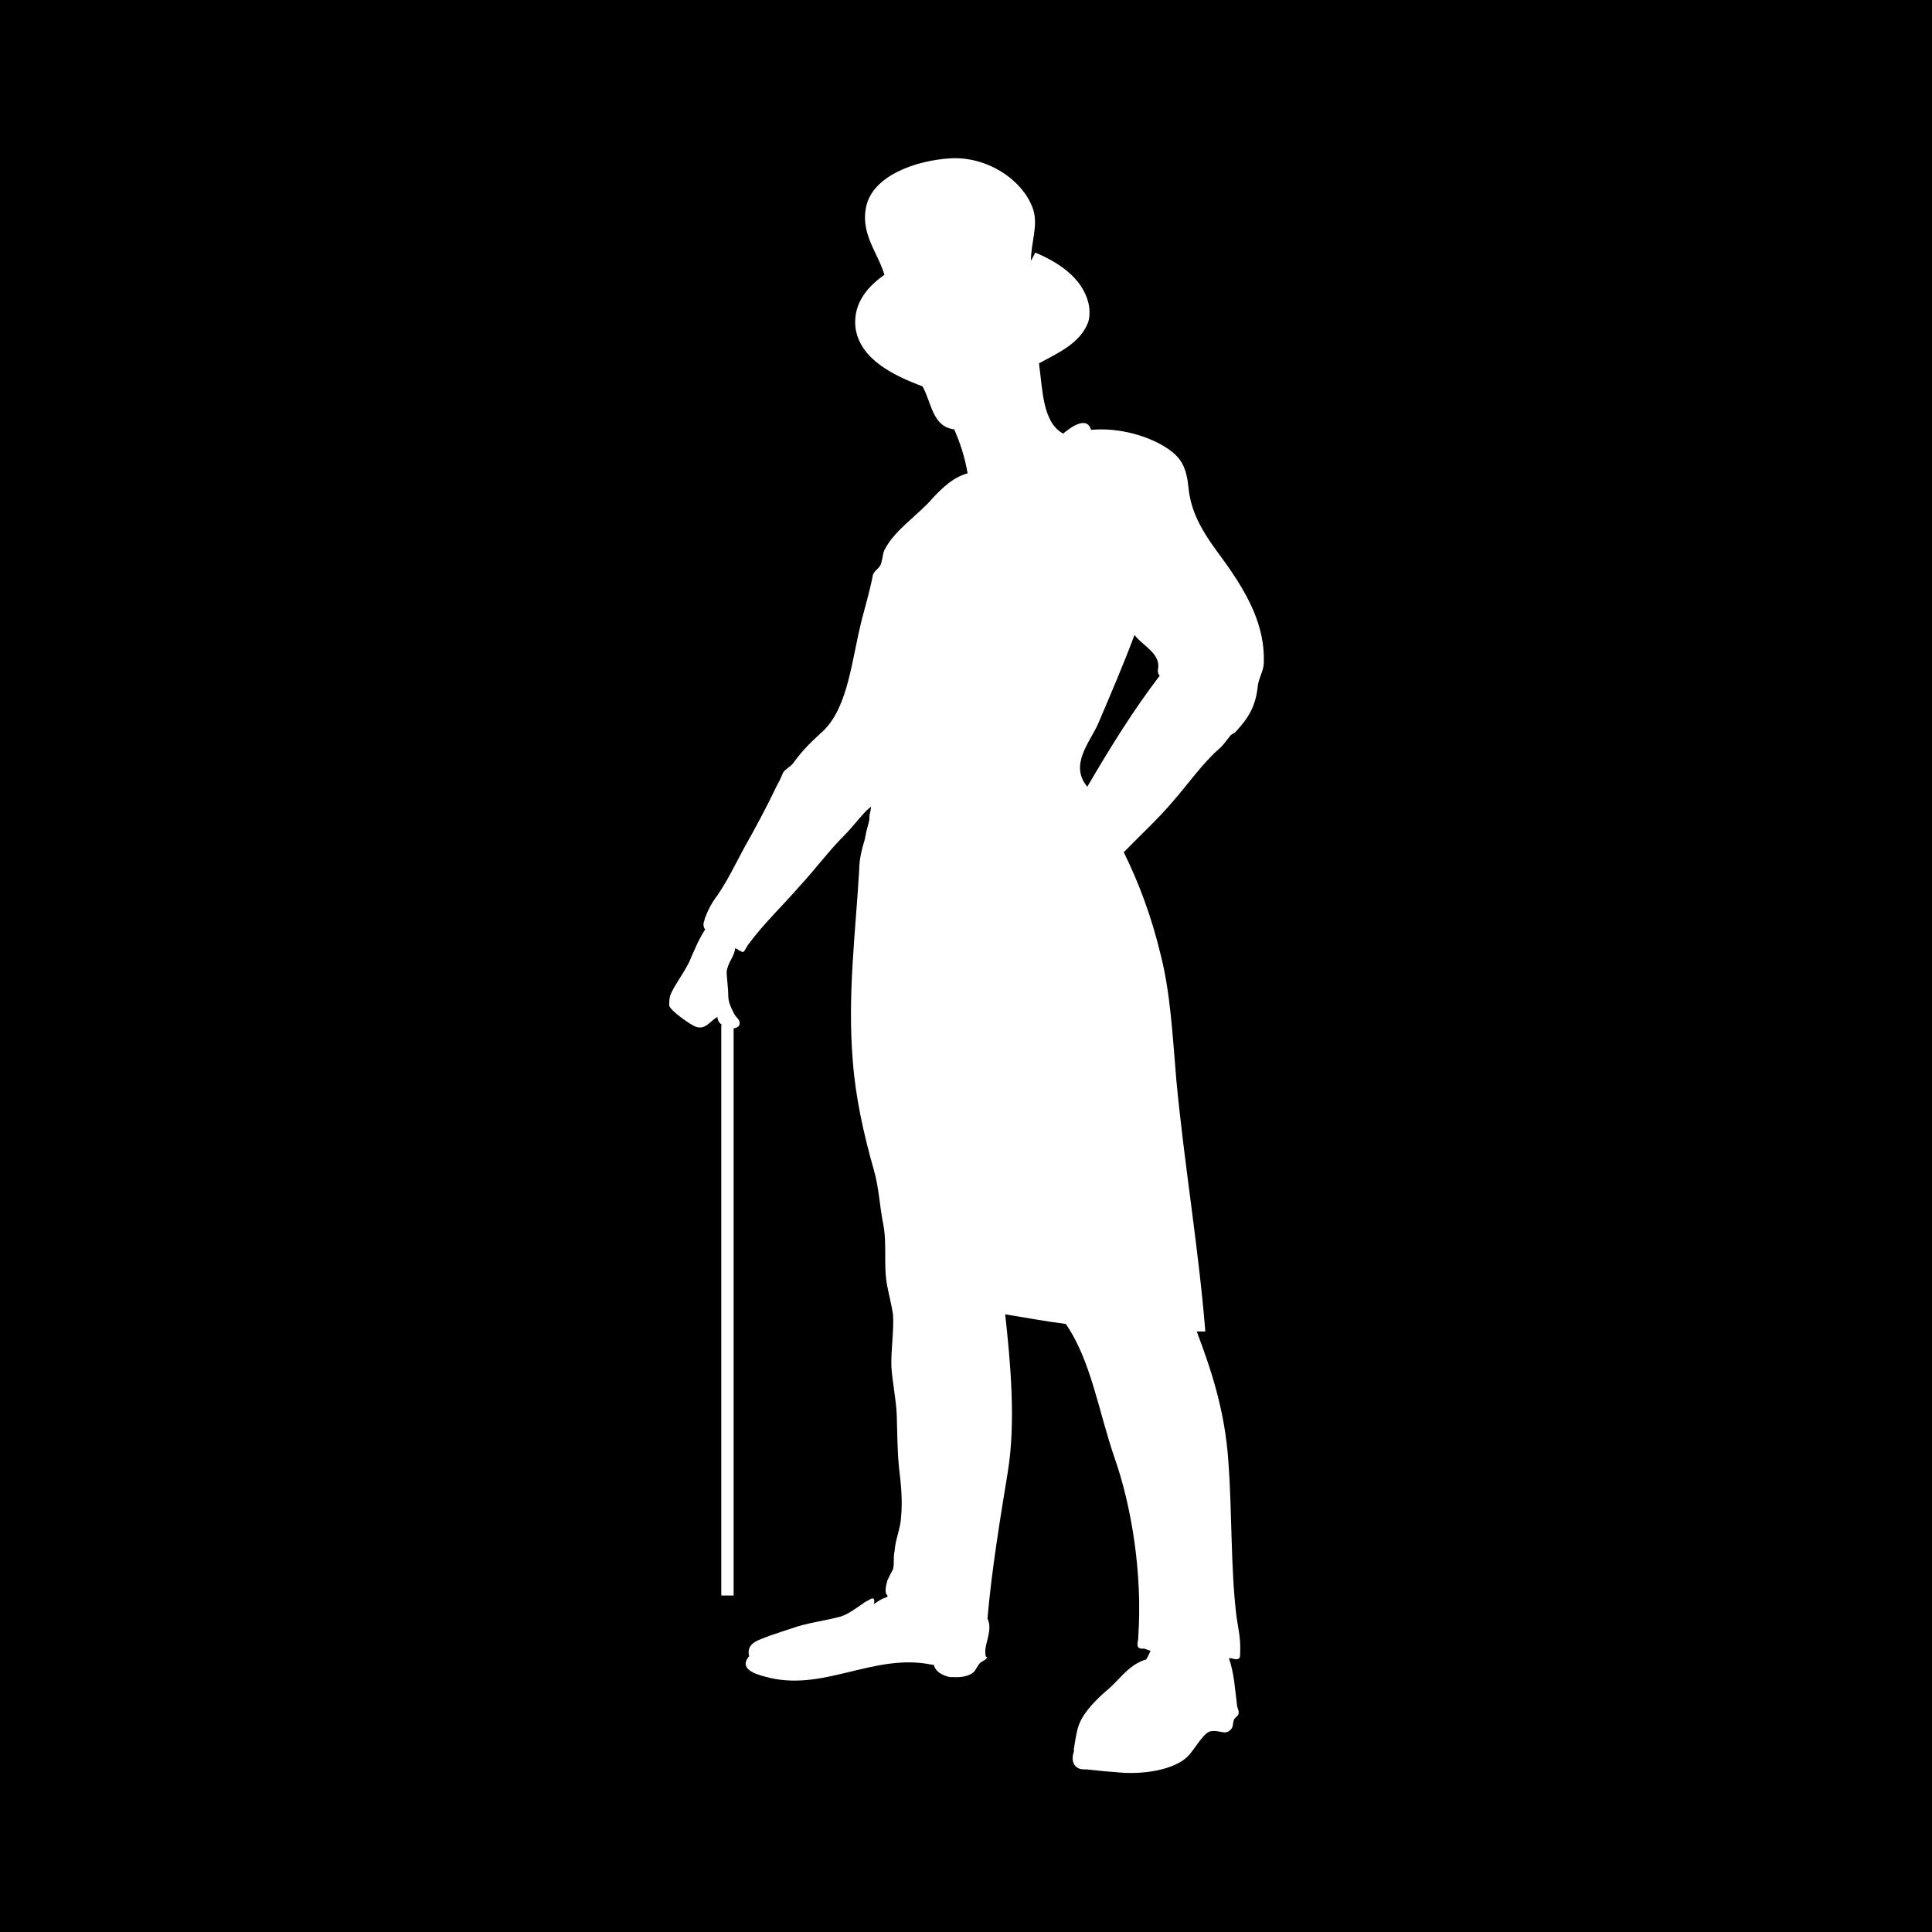 <?xml version="1.0" encoding="UTF-8"?>
<svg id="Layer_1" xmlns="http://www.w3.org/2000/svg" baseProfile="tiny-ps" version="1.2" viewBox="0 0 360 360">
  <!-- Generator: Adobe Illustrator 29.1.0, SVG Export Plug-In . SVG Version: 2.1.0 Build 142)  -->
  <title>The Show Producers</title>
  <rect x="-2" y="-1.1" width="362" height="362"/>
  <path d="M193,47.1c4.2,1.8,8.6,4.6,9.8,9.3.3,1.2.3,2.9-.1,3.8-1.5,3.8-5.6,5.6-9.1,7.5.7,5.2.7,11,4.5,13.1,1.2-1,4.4-3.5,5.2-.7,5.3-.5,10.9,1.2,14.3,3.5,2.6,1.8,3.5,3.5,3.9,7.6.7,6.4,5,10.9,7.9,15.2,3,4.5,6.3,10.1,6.1,17,0,1.5-.8,2.6-1.1,4.2-.4,4.2-1.9,6.3-4.1,8.7-.3.4-1,.5-1.2,1-.7.8-1,1.4-1.9,2.2-3.1,2.7-5.9,6.7-8.7,9.9-2.9,3.4-6.1,6.3-9.1,9.4,2.9,5.9,5.2,12.1,6.9,19.2,1.8,7.1,2.2,15,2.9,23.3,1.5,15.9,4.1,30.9,5.4,46.8h-1.6c2.6,6.9,5.3,14.8,5.9,24.4.7,9.3.4,19.7,1.5,28.7.3,2,.7,3.8.7,5.7v.5c0,.5,0,1.1-.1,1.5-.3.4-1,.3-1.5.1h-.5c1,2.9,1.1,5.7,1.5,8.7,0,.5.4,1,.3,1.5,0,.5-.5.7-.8,1.1-.4.8-.1,1.5-.7,2-1,1.1-2,0-3.7.3-1.2.1-3,3.3-4.1,4.5-2.5,2.7-8.6,3.7-13.7,3.1-1.6-.1-3.5-.3-5.3-.5h-.5c-1.9,0-2.5-1.6-1.9-3.3v-.5c.3-1.8.5-3.5,1.1-4.9,1-2.3,3.3-4.5,4.9-5.9,2.5-2,4.1-4.9,7.5-5.9.3-.5.5-1,.8-1.6-.4-.1-.8-.3-1.2-.4h-.4c-1.2,0-.8-1.1-.7-1.9v-.3c.8-11.6-1.2-24.2-4.4-33.3-3-8.7-4.4-18.2-9.1-25-3.9-.5-7.6-1.2-11.3-1.8,1,9,2,20.1.5,29.3-1.4,8.6-3,18.2-3.8,27.4,1,2-.4,4.4-.4,6.1s.4.7.3,1.1c0,.5-1,.7-1.4,1.2s-.7,1.2-1,1.5c-.8.8-2.3,1.1-3.8,1h-.7c-1.4-.3-2.7-1-3-2.3h-.3c-11-2.3-20.4,5.3-31.2,2.2-1.9-.5-4.9-1.5-2.9-3.8-.7-2.6,2.2-3.1,3.8-3.8,1.5-.5,2.9-1,4.2-1.4,2.7-1,6.3-1.4,9.1-2.2,1.5-.5,2.6-1.4,3.8-2.2,0,0,.3-.1.4-.3.4-.3,1-.5,1.4-.8.7-.3.7.5.5,1,.7-.4,1.4-1,2.2-1.2.1,0,.3-.1.4-.3,0,0-.1-.3-.3-.4-.1-.4-.1-1,0-1.4,0-.1,0-.3.1-.4,0-.1,0-.3.1-.4,0-.1,0-.3.1-.4.3-.7.7-1.4,1-2,.3-1.1,0-2.2.3-3.4.1-2,1.1-4.2,1.2-6.3.3-3.1,0-6.1-.4-9.4-.3-3.1-.3-6.4-.4-9.5-.1-3-.8-6.1-1-9.1-.1-3.3.5-6.7.3-9.8-.3-1.9-.8-3.8-1.1-5.4-.7-3.7,0-7.6-.7-11.3-.7-3.4-.8-6.9-1.8-10.3-1.9-6.7-3.4-13.5-3.9-20.3-1-12.3.5-23.5,1.2-35.5,0-2,.5-3.9,1.1-5.9,0-.1,0-.4.1-.5.1-1,.5-1.9.7-3v-.5c0-.5.3-1.2.3-1.9-.3.3-.5.4-.8.7l-.3.3c-1.4,1.5-2.6,3.1-4.1,4.6l-.4.4c-2.6,2.7-5,5.9-7.5,8.6-3.3,3.8-6.8,7.1-9.7,11,0,.1-.3.3-.3.5-.4.4-.5,1.4-1.2.8-.1,0-.4-.1-.5-.3-.1,0-.4-.1-.5-.3-.1,1.6-1.4,2.7-1.6,4.5,0,1,.3,3,.3,4.4s.7,2.6,1.1,3.4,1.2,1.1,1,2c-.5,1.5-4.2.5-4.1-1.4-1.4.7-2.2,2.5-4.1,1.8-1-.4-4.6-2.9-4.9-3.9,0-.7,0-1.6.3-2.2.8-1.8,2.3-3.7,3.4-5.9,1-2.3,1.9-4.5,3-6.1-.4-.5-.4-1.2-.1-1.8,0-.1,0-.3.1-.4.5-1.4,1.2-2.7,2-3.8,0-.1.3-.3.3-.4,1.8-2.6,3.4-5.9,4.9-8.7,2.2-3.9,4.2-7.6,6.1-11.6.4-.7.8-1.5,1.2-2.5.4-.7,1.5-1.2,1.9-1.8,1.8-2.5,3.5-4.1,5.7-6.1,4.6-4.6,5.2-13.2,7.1-20.7.7-2.7,1.5-5.4,2-8,.1-1,1.2-1.4,1.5-2.2.4-1,.3-1.8.7-2.7,1.9-3.8,6.3-6.5,9.1-9.8,1.9-2,3.8-3.8,6.4-4.5-.5-3-1.4-5.7-2.5-8.2-4.1-.5-4.2-5-5.9-8-5-1.9-11.7-4.9-12.5-11-.5-4.8,2.7-7.9,5.4-9.8-1.2-4.1-4.5-7.6-3.4-12.7,1.2-5.7,9.1-8.6,15.7-9,7.2-.4,13.9,4.4,15.5,9.8.8,3-.5,5.9-.5,9.3l.8-1.5h.1ZM215.8,123.6c-.3-2.2-3.3-3.7-4.4-5.3-2,5.4-4.5,11.2-6.8,16.6-1.5,3.4-5.4,7.6-2,11.7,4.2-7.2,8.6-14.3,13.5-20.7-.7-.7-.1-1.5-.3-2.2h0Z" fill="#fff" fill-rule="evenodd"/>
  <rect x="134.4" y="191" width="2.3" height="106.3" fill="#fff"/>
</svg>